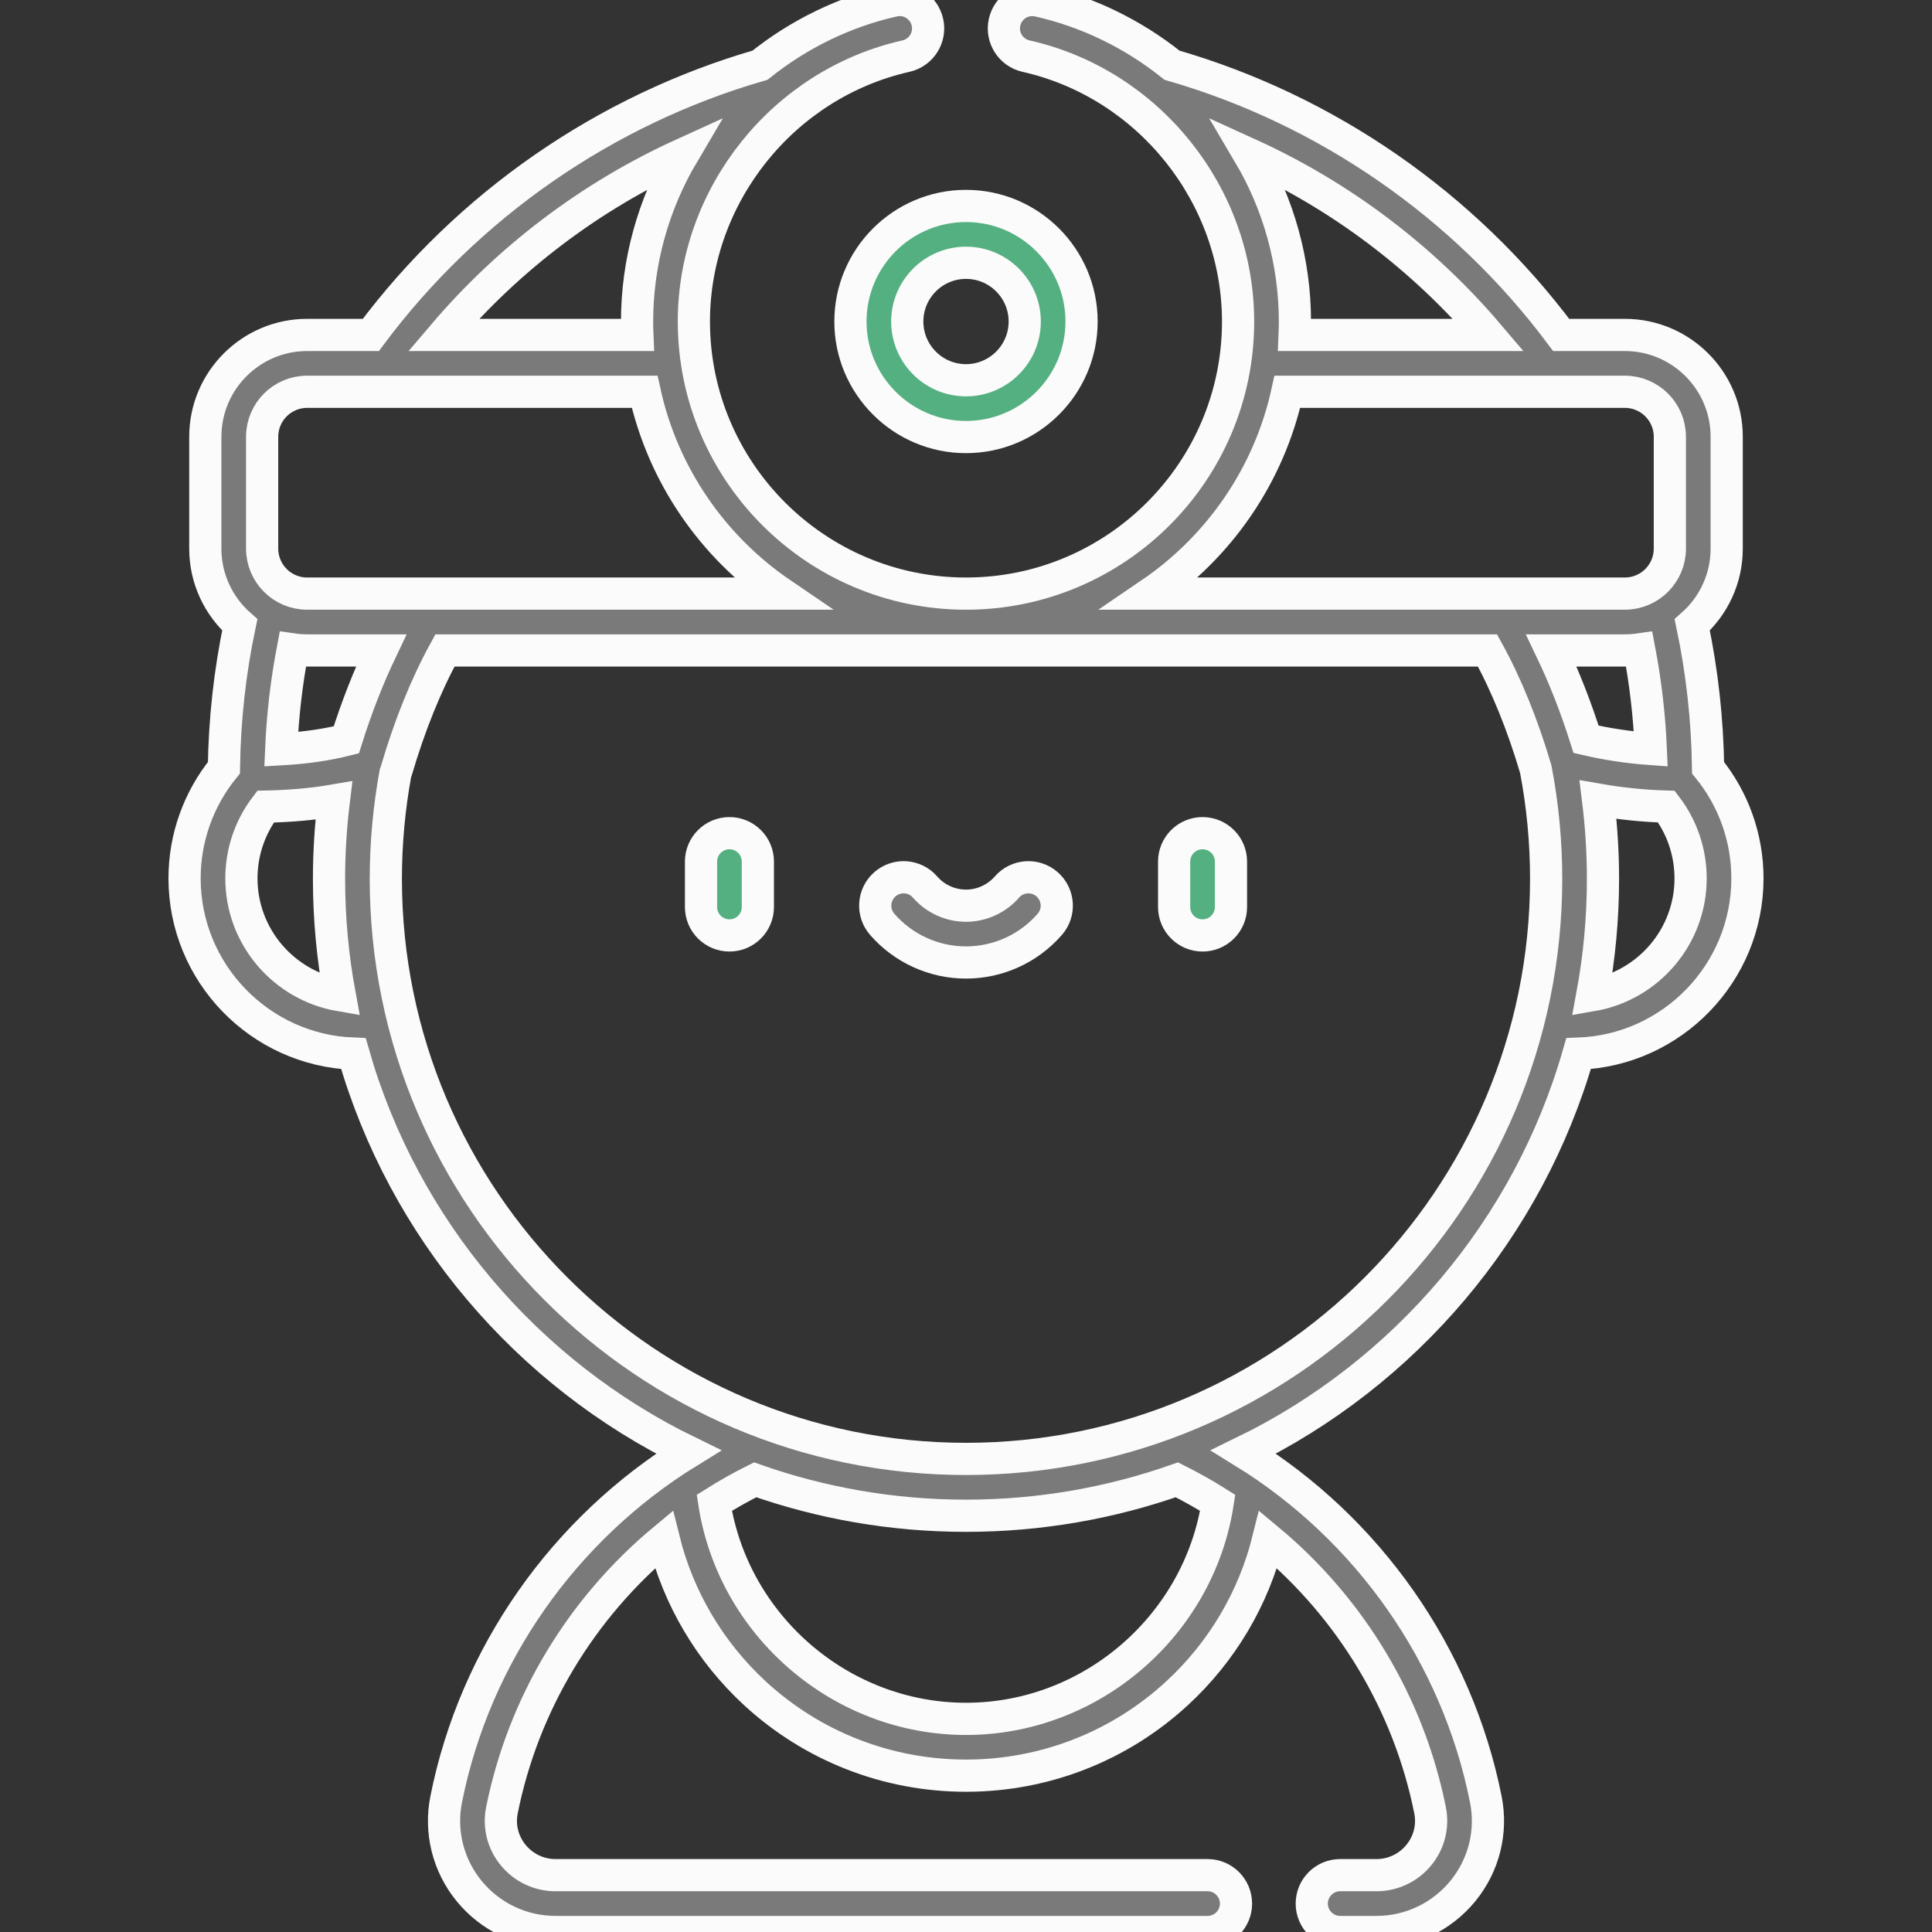 <svg width="60" height="60" viewBox="0 0 60 60" fill="none" xmlns="http://www.w3.org/2000/svg">
<rect x="0" y="0" width="60" height="60" fill="#333333" stroke="none"/>
<g clip-path="url(#clip0_107_517)">
<path d="M5.732 27.278C5.732 30.214 8.066 32.614 10.976 32.722C12.533 38.165 16.368 42.656 21.379 45.093C17.522 47.471 14.75 51.393 13.857 55.878C13.655 56.89 13.916 57.93 14.572 58.731C15.234 59.537 16.211 60 17.254 60H37.503C37.99 60 38.385 59.605 38.385 59.118C38.385 58.63 37.99 58.235 37.503 58.235H17.254C16.742 58.235 16.262 58.008 15.937 57.611C15.617 57.221 15.489 56.715 15.587 56.224C16.249 52.909 18.053 49.942 20.614 47.811C21.066 49.632 22.041 51.29 23.442 52.584C25.233 54.236 27.562 55.145 30 55.145C32.438 55.145 34.767 54.236 36.557 52.584C37.959 51.29 38.934 49.632 39.386 47.811C41.947 49.942 43.751 52.909 44.413 56.224C44.511 56.715 44.383 57.221 44.063 57.611C43.738 58.008 43.258 58.235 42.746 58.235H41.62C41.133 58.235 40.738 58.63 40.738 59.118C40.738 59.605 41.133 60 41.62 60H42.746C43.789 60 44.766 59.537 45.428 58.731C46.084 57.93 46.345 56.89 46.143 55.878C45.25 51.393 42.478 47.471 38.621 45.093C43.632 42.656 47.467 38.165 49.024 32.722C51.934 32.614 54.268 30.214 54.268 27.278C54.268 26.019 53.836 24.813 53.046 23.843C53.025 22.35 52.861 20.861 52.554 19.405C53.21 18.826 53.624 17.979 53.624 17.038V13.564C53.624 11.82 52.205 10.402 50.462 10.402H48.484C45.477 6.373 41.206 3.413 36.397 2.025C35.189 1.056 33.768 0.363 32.252 0.022C31.777 -0.085 31.305 0.213 31.198 0.689C31.091 1.164 31.389 1.636 31.865 1.743C35.681 2.603 38.45 6.069 38.45 9.985C38.45 14.644 34.66 18.435 30 18.435C25.34 18.435 21.549 14.644 21.549 9.985C21.549 6.069 24.319 2.603 28.135 1.743C28.611 1.636 28.909 1.164 28.802 0.689C28.695 0.213 28.223 -0.085 27.747 0.022C26.232 0.363 24.811 1.056 23.603 2.025C18.794 3.413 14.523 6.374 11.516 10.402H9.538C7.795 10.402 6.376 11.82 6.376 13.564V17.038C6.376 17.98 6.791 18.826 7.446 19.406C7.139 20.861 6.975 22.35 6.954 23.843C6.165 24.813 5.732 26.02 5.732 27.278ZM7.497 27.278C7.497 26.468 7.761 25.69 8.247 25.051C9.017 25.035 9.716 24.973 10.368 24.861C10.269 25.667 10.218 26.48 10.218 27.291C10.218 28.526 10.333 29.734 10.55 30.907C8.819 30.607 7.497 29.095 7.497 27.278ZM37.817 46.671C37.233 50.473 33.896 53.381 30 53.381C26.104 53.381 22.767 50.473 22.183 46.671C22.592 46.413 23.015 46.175 23.452 45.957C25.502 46.679 27.706 47.073 30 47.073C32.294 47.073 34.498 46.679 36.549 45.957C36.985 46.175 37.408 46.413 37.817 46.671ZM30 45.308C20.065 45.308 11.982 37.225 11.982 27.291C11.982 26.196 12.083 25.096 12.28 24.019C12.29 23.994 12.298 23.97 12.306 23.945C12.719 22.535 13.226 21.279 13.818 20.2H46.196C46.783 21.266 47.286 22.505 47.695 23.89C47.909 25.008 48.017 26.152 48.017 27.291C48.017 37.225 39.935 45.308 30 45.308ZM49.45 30.907C49.667 29.735 49.782 28.526 49.782 27.291C49.782 26.471 49.73 25.649 49.629 24.834C50.331 24.957 51.041 25.03 51.752 25.05C52.238 25.689 52.503 26.468 52.503 27.279C52.503 29.095 51.181 30.607 49.45 30.907ZM51.267 23.261C50.592 23.213 49.919 23.113 49.257 22.96C48.944 21.968 48.583 21.046 48.178 20.2H50.462C50.613 20.2 50.762 20.189 50.908 20.168C51.102 21.186 51.222 22.221 51.267 23.261ZM46.228 10.402H40.206C40.212 10.263 40.215 10.125 40.215 9.985C40.215 8.151 39.715 6.351 38.79 4.786C41.639 6.082 44.188 8.003 46.228 10.402ZM39.98 12.167H50.462C51.232 12.167 51.859 12.793 51.859 13.564V17.038C51.859 17.808 51.232 18.435 50.462 18.435H35.733C37.859 16.988 39.413 14.76 39.98 12.167ZM21.21 4.786C20.285 6.351 19.785 8.151 19.785 9.985C19.785 10.124 19.788 10.263 19.794 10.402H13.771C15.812 8.003 18.361 6.082 21.21 4.786ZM8.141 13.564C8.141 12.793 8.768 12.167 9.538 12.167H20.02C20.587 14.76 22.141 16.988 24.267 18.435H9.538C8.768 18.435 8.141 17.808 8.141 17.038V13.564ZM9.538 20.2H11.837C11.432 21.05 11.069 21.977 10.755 22.977C10.141 23.132 9.479 23.227 8.733 23.269C8.777 22.227 8.898 21.189 9.092 20.168C9.238 20.189 9.387 20.2 9.538 20.2Z" fill="#7A7A7A" stroke="#FBFBFB"/>
<path d="M26.411 9.985C26.411 11.963 28.021 13.573 30 13.573C31.979 13.573 33.589 11.964 33.589 9.985C33.589 8.006 31.979 6.396 30 6.396C28.021 6.396 26.411 8.006 26.411 9.985ZM30 8.161C31.006 8.161 31.824 8.979 31.824 9.985C31.824 10.991 31.006 11.809 30 11.809C28.994 11.809 28.176 10.991 28.176 9.985C28.176 8.979 28.994 8.161 30 8.161Z" fill="#55B081" stroke="#FBFBFB"/>
<path d="M22.654 25.875C22.166 25.875 21.771 26.27 21.771 26.757V28.169C21.771 28.656 22.166 29.051 22.654 29.051C23.141 29.051 23.536 28.656 23.536 28.169V26.757C23.536 26.27 23.141 25.875 22.654 25.875Z" fill="#55B081" stroke="#FBFBFB"/>
<path d="M37.346 25.875C36.859 25.875 36.464 26.27 36.464 26.757V28.169C36.464 28.656 36.859 29.051 37.346 29.051C37.834 29.051 38.229 28.656 38.229 28.169V26.757C38.229 26.27 37.834 25.875 37.346 25.875Z" fill="#55B081" stroke="#FBFBFB"/>
<path d="M32.517 27.461C32.149 27.141 31.592 27.18 31.272 27.547C30.951 27.915 30.487 28.127 30 28.127C29.513 28.127 29.049 27.915 28.728 27.547C28.408 27.179 27.851 27.141 27.483 27.461C27.116 27.782 27.078 28.339 27.398 28.706C28.054 29.459 29.003 29.891 30 29.891C30.997 29.891 31.946 29.459 32.602 28.706C32.922 28.339 32.884 27.782 32.517 27.461Z" fill="#7A7A7A" stroke="#FBFBFB"/>
</g>
<defs>
<clipPath id="clip0_107_517">
<rect width="60" height="60" fill="white"/>
</clipPath>
</defs>
</svg>
